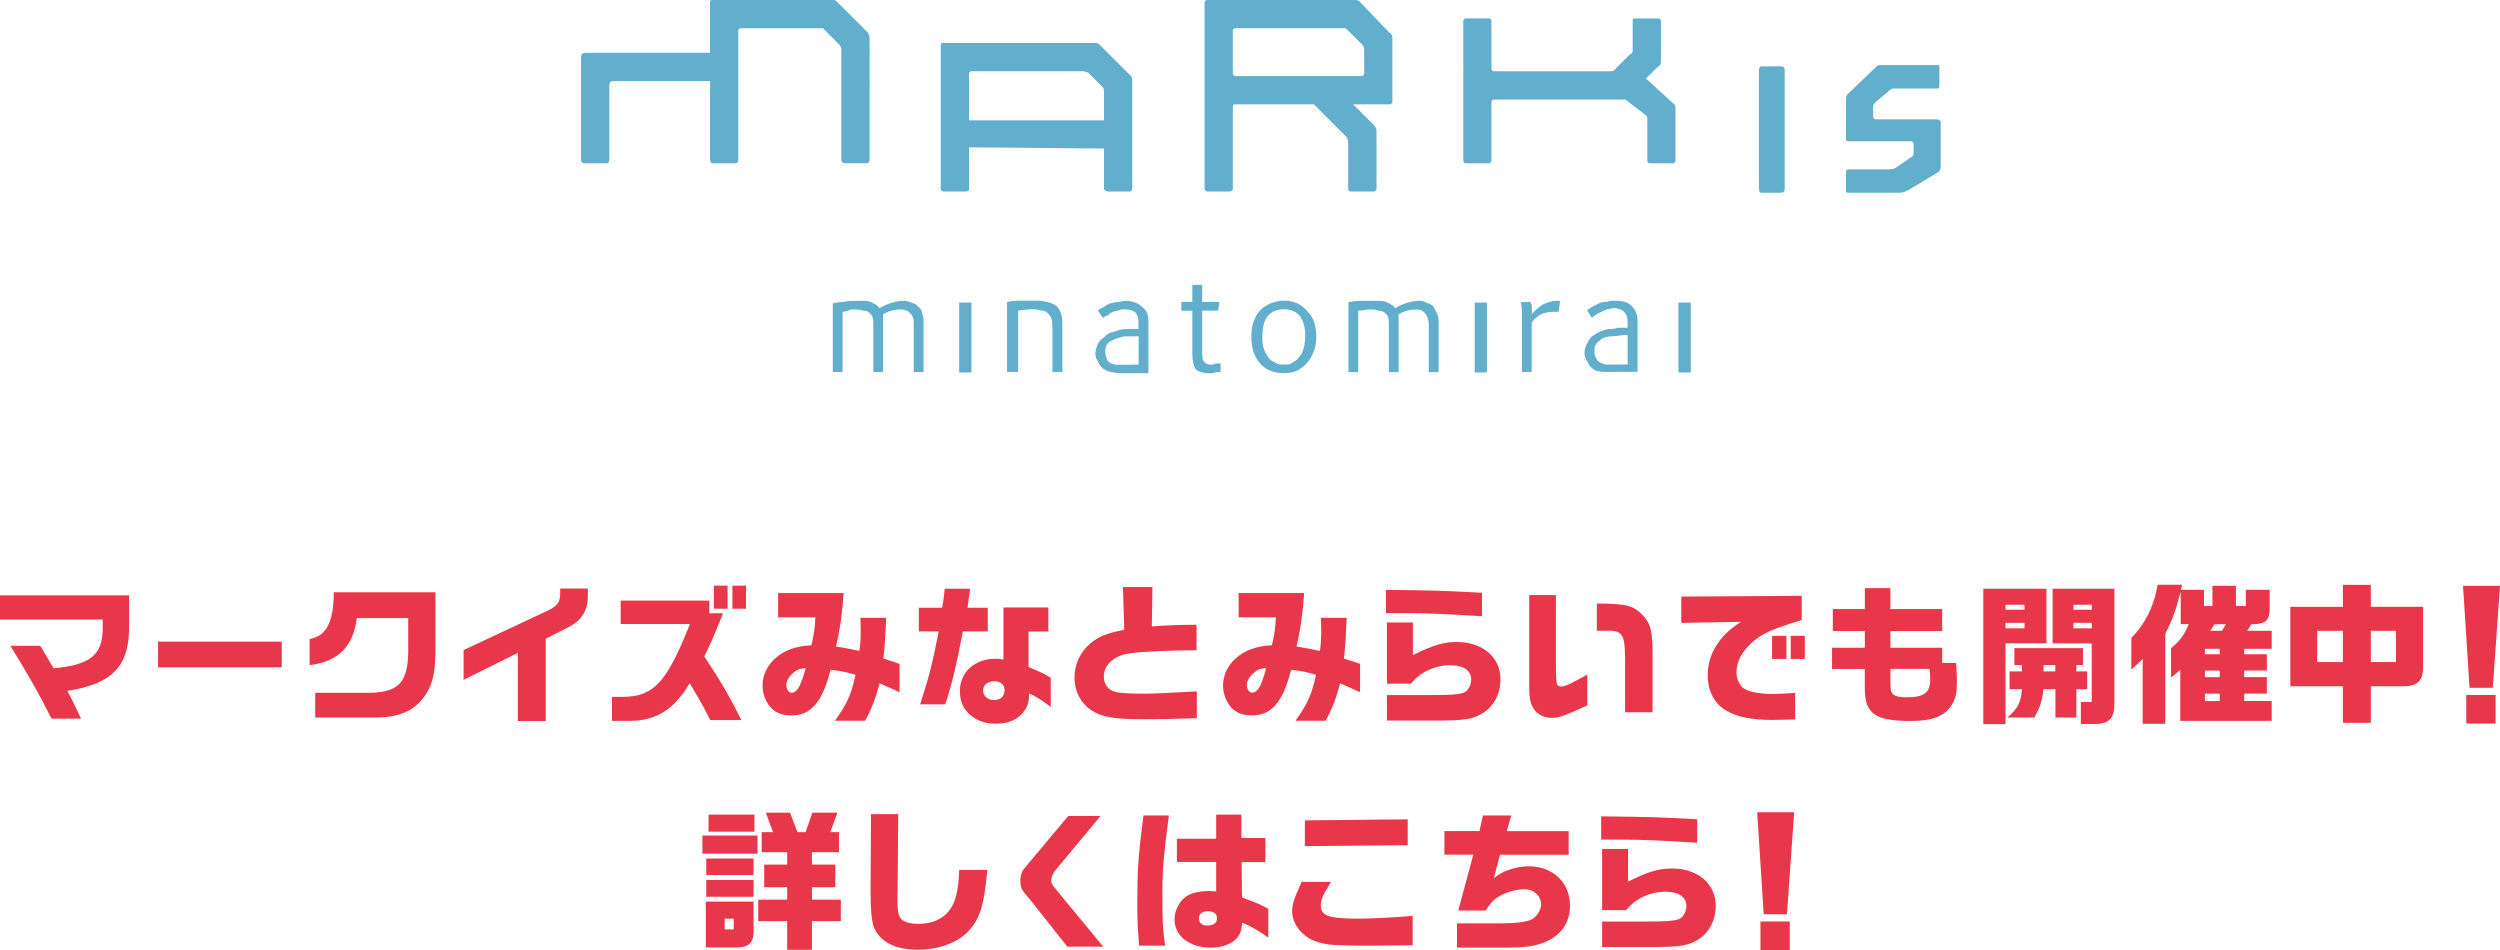 <?xml version="1.0" encoding="UTF-8"?>
<svg id="_レイヤー_2" data-name="レイヤー 2" xmlns="http://www.w3.org/2000/svg" viewBox="0 0 283.92 107.89">
  <defs>
    <style>
      .cls-1 {
        fill: #e8374a;
      }

      .cls-1, .cls-2 {
        stroke-width: 0px;
      }

      .cls-2 {
        fill: #62afcd;
      }
    </style>
  </defs>
  <g id="_レイアウト" data-name="レイアウト">
    <g>
      <path class="cls-1" d="m0,67.61h14.66v3.7c-.02,4.41-1.96,6.36-7.01,7.15.53,1.01.86,1.68,1.56,3.16h-3.36c-1.34-2.71-2.86-5.37-4.68-8.28h3.4l.84,1.41c.15.27.24.41.67,1.15,4.17-.39,5.54-1.49,5.59-4.49v-1.05H0v-2.74Z"/>
      <path class="cls-1" d="m32,72.87v2.92h-14.05v-2.92h14.05Z"/>
      <path class="cls-1" d="m35.17,72.58c1.92-.38,2.71-1.9,2.74-5.32h11.54v6.84c-.03,2.49-.38,3.83-1.3,5.06-1.2,1.59-2.78,2.28-5.32,2.33h-7.03v-2.81h5.9c3.45.02,4.58-1.08,4.66-4.49v-4h-5.83c-.43,3.26-2.11,4.94-5.37,5.35v-2.97Z"/>
      <path class="cls-1" d="m52.64,73.83l9.47-4.44c1.25-.6,1.51-.96,1.51-2.09v-.46h3.14v.67c.05,1.71-.65,2.93-2.16,3.7l-2.62,1.32v9.35h-3.17v-7.74l-6.16,3.07v-3.38Z"/>
      <path class="cls-1" d="m70.49,70.87v-2.66h10.07v1.44h1.56c-1.22,3.02-1.42,3.46-2.14,4.89,1.94,2.93,2.88,4.56,4.22,7.24h-3.55c-.62-1.29-.62-1.3-2.32-4.2-1.77,3-3.79,4.27-6.81,4.29h-2.02v-2.73h1.3c3.46-.05,4.91-1.63,7.56-8.27h-7.87Zm10.58-4.36h1.56v2.62h-1.56v-2.62Zm3.65,0v2.62h-1.54v-2.62h1.54Z"/>
      <path class="cls-1" d="m88.37,70.11v-2.76h7.44c-.14,2.21-.43,4.25-.87,6.07,1.25.21,1.44.24,2.66.5.12-.93.15-1.34.15-2.3,0-.27-.02-.82-.03-1.46h2.92c-.1,2.37-.14,3-.31,4.63l1.83.6v3.22l-2.26-1.01c-.46,1.75-.98,3.07-1.66,4.25h-3.41c1.39-1.96,1.83-2.93,2.33-5.21-1.18-.34-1.63-.45-2.83-.57-.96,3.72-2.23,5.18-4.46,5.18-1.03,0-1.77-.29-2.33-.89-.6-.67-.94-1.58-.94-2.55,0-1.12.53-2.23,1.47-3.07,1-.89,2.32-1.37,4.08-1.46.31-1.35.39-1.92.45-3.17h-4.22Zm1.53,6.47c-.39.39-.6.82-.6,1.25s.27.84.6.84c.43,0,.81-.43,1.12-1.27.15-.41.33-.94.41-1.25.02-.07.03-.15.07-.27-.77.05-1.1.21-1.59.7Z"/>
      <path class="cls-1" d="m107,69.02c.15-.88.21-1.27.29-2.16h2.88c-.19,1.44-.21,1.53-.29,2.16h2.3v2.69h-2.83c-.7,3.71-1.22,5.9-1.99,8.28h-2.86c1.12-3.52,1.3-4.27,2.11-8.28h-2.26v-2.69h2.66Zm6.98-.03h5.08v2.73h-2.25v4.03c1.73.74,1.82.79,2.52,1.23v3.31c-1.18-.89-1.56-1.12-2.44-1.54-.03.93-.15,1.41-.55,1.97-.65.96-1.77,1.47-3.24,1.47s-2.61-.51-3.4-1.51c-.45-.55-.69-1.32-.69-2.2,0-2.14,1.68-3.67,4.06-3.67.27,0,.48.02.89.1v-5.93Zm-2.33,9.43c0,.63.51,1.08,1.25,1.08s1.18-.43,1.18-1.13c0-.62-.43-1-1.17-1s-1.27.43-1.27,1.05Z"/>
      <path class="cls-1" d="m130.88,66.68l-.07,4.46c1.92-.14,2.78-.17,5.08-.19v2.9c-3.02,0-6.05.14-7.53.34-1.78.22-3,1.29-3,2.64,0,.93.53,1.58,1.44,1.78.45.1,1.7.17,3.24.17.89,0,2.76-.09,5.88-.26v3.04c-2.54.09-3.93.12-5.75.12-3.26,0-4.49-.15-5.64-.69-1.58-.74-2.5-2.25-2.5-4.06,0-1.51.65-2.88,1.83-3.88.89-.75,1.77-1.12,3.82-1.53l-.15-4.85h3.34Z"/>
      <path class="cls-1" d="m140.67,70.11v-2.76h7.44c-.14,2.21-.43,4.25-.87,6.07,1.25.21,1.44.24,2.66.5.12-.93.15-1.34.15-2.3,0-.27-.02-.82-.03-1.46h2.92c-.1,2.37-.14,3-.31,4.63l1.83.6v3.22l-2.26-1.01c-.46,1.75-.98,3.07-1.66,4.25h-3.41c1.39-1.96,1.83-2.93,2.33-5.21-1.18-.34-1.63-.45-2.83-.57-.96,3.72-2.23,5.18-4.46,5.18-1.03,0-1.77-.29-2.33-.89-.6-.67-.94-1.58-.94-2.55,0-1.12.53-2.23,1.47-3.07,1-.89,2.32-1.37,4.08-1.46.31-1.35.39-1.92.45-3.17h-4.22Zm1.53,6.47c-.39.39-.6.82-.6,1.25s.27.84.6.84c.43,0,.81-.43,1.12-1.27.15-.41.33-.94.41-1.25.02-.07.03-.15.07-.27-.77.05-1.1.21-1.59.7Z"/>
      <path class="cls-1" d="m168.31,69.99c-4.15-.27-6.36-.36-9.04-.36h-1.87v-2.64c5.99.07,6.36.09,10.91.33v2.68Zm-10.79,8.95h3.81q3.02,0,3.58-.05c1.1-.09,1.49-.22,1.78-.58.26-.34.39-.74.39-1.13,0-1.03-.88-1.63-2.35-1.63-1.15,0-2.3.34-3.22.94-.43.27-.72.53-1.27,1.15h-2.73v-6.95h2.95v3.71c2.26-1.13,3.5-1.49,4.99-1.49,2.92,0,4.96,1.73,4.96,4.24,0,1.75-.84,3.22-2.28,4-.75.41-1.53.58-3,.65-.72.03-1.27.03-3.79.03h-3.83v-2.88Z"/>
      <path class="cls-1" d="m176.7,67.59v7.94q.02,2.06.15,2.23c.12.14.27.21.5.21.36,0,1.18-.38,2.92-1.36v3.5c-2.62,1.2-3.26,1.42-4.03,1.42-.82,0-1.54-.33-1.97-.91-.46-.62-.6-1.22-.6-2.71v-10.33h3.04Zm7.86,13.31v-6.11c-.02-1.8-.15-2.47-.58-2.85-.26-.21-.53-.29-1-.31h-1.63v-3.09c3.28.03,3.93.19,4.94,1.05,1.2,1.15,1.41,1.89,1.39,5.21v6.09h-3.12Z"/>
      <path class="cls-1" d="m190.93,67.75l13.69-.08v2.74c-.51.15-.98.31-1.44.46-2.56.82-3.65,1.44-4.75,2.64-.81.89-1.22,1.85-1.22,2.85,0,.77.38,1.56.91,1.87.63.38,1.77.58,3.31.58.51,0,1.42-.05,2.44-.12v3.02c-1.03.03-1.94.05-2.49.05-2.42,0-4.03-.31-5.28-1.03-1.39-.77-2.16-2.25-2.16-4.06,0-1.22.34-2.37,1.03-3.43.67-1.03,1.29-1.63,2.73-2.62l-6.76.12v-2.98Zm10.32,4.46h1.63v2.62h-1.63v-2.62Zm3.72,0v2.62h-1.6v-2.62h1.6Z"/>
      <path class="cls-1" d="m208.07,73.56h3.72v-1.9h-3.64v-2.49h3.64v-2.38h2.9v2.38h5.88v2.49h-5.88v1.9h5.88v1.73h1.58c.07.94.09,1.39.09,2.01,0,1.35-.1,1.92-.5,2.61-.77,1.39-2.2,1.97-4.79,1.97-2.35,0-3.69-.31-4.36-1.01-.6-.62-.81-1.36-.81-2.86v-2.04h-3.72v-2.4Zm6.62,2.4v1.39c0,.98.05,1.24.29,1.48s.72.36,1.54.36c1.99,0,2.69-.51,2.69-2.01,0-.22-.02-.63-.07-1.22h-4.46Z"/>
      <path class="cls-1" d="m232.41,66.85v6.21h-4.65v9.18h-2.52v-15.38h7.17Zm-2.49,2.4v-.57h-2.16v.57h2.16Zm0,2.11v-.63h-2.16v.63h2.16Zm-1.7,6.91v-2.02h1.41v-.72h-.86v-1.92h7.79v1.92h-.75v.72h1.22v2.02h-1.22v3.22h-2.38v-3.22h-1.36c-.15,1.39-.38,2.06-1.05,3.22h-3.05c1.18-1.01,1.54-1.68,1.66-3.22h-1.41Zm5.2-2.02v-.72h-1.34v.72h1.34Zm6.71-9.4v12.92c.02,1.87-.6,2.49-2.44,2.45h-1.37v-2.5h1.23v-6.65h-4.44v-6.21h7.01Zm-2.57,2.4v-.57h-2.09v.57h2.09Zm0,2.11v-.63h-2.09v.63h2.09Z"/>
      <path class="cls-1" d="m242.06,72.43c1.56-1.56,2.59-3.64,2.98-6.02h2.78l-.14.57h2.62v1.85h.96v-2.3h2.67v2.3h1.12v-1.85h2.71v1.99c.05,1.48-.45,1.94-2.09,1.92l-.46.75h2.78v2.04h-3.12v.62h2.57v1.85h-2.57v.75h2.57v1.87h-2.57v.84h3.12v2.26h-10.38v-5.81c-.38.38-.48.45-1.05.88v-3.33c1.01-.81,1.53-1.53,2.01-2.73h-.91v-3.69c-.6,2.25-.91,3.1-1.75,4.79v10.22h-2.57v-7.36c-.48.48-.6.6-1.29,1.2v-3.62Zm10.03,1.87v-.62h-1.68v.62h1.68Zm0,2.61v-.75h-1.68v.75h1.68Zm0,2.71v-.84h-1.68v.84h1.68Zm.26-7.98l.45-.75h-1.29l-.5.75h1.34Z"/>
      <path class="cls-1" d="m266.08,68.91v-2.49h3.17v2.49h5.93v6.35c.08,1.9-.39,2.56-1.99,2.68h-3.94v4.15h-3.17v-4.15h-5.97v-9.02h5.97Zm0,6.28v-3.55h-2.92v3.55h2.92Zm6.02,0v-3.55h-2.85v3.55h2.85Z"/>
      <path class="cls-1" d="m283.92,66.53l-.82,11.58h-2.64l-.74-11.58h4.2Zm-.5,12.4v3.24h-3.33v-3.24h3.33Z"/>
      <path class="cls-1" d="m86.03,94.89v2.06h-6.26v-2.06h6.26Zm-.45,7.5v3.5c-.02,1.18-.58,1.7-1.9,1.71h-3.52v-5.21h5.42Zm-5.37-4.89h5.37v1.87h-5.37v-1.87Zm5.37,2.44v1.9h-5.37v-1.9h5.37Zm.1-7.43v1.94h-5.21v-1.94h5.21Zm-2.35,11.82h-1.03v1.22h1.03v-1.22Zm2.78-2.16h3.29v-1.41h-2.61v-2.57h2.61v-1.41h-2.9v-2.28h1.29l-.81-2.21h2.74l.84,2.21h.93l.77-2.21h2.85l-.82,2.21h.99v2.28h-3.07v1.41h2.66v2.57h-2.66v1.41h3.28v2.44h-3.28v3.26h-2.81v-3.26h-3.29v-2.44Z"/>
      <path class="cls-1" d="m102.01,92.47l-.07,8.7-.02.62v.41c0,1.11.1,1.73.36,2.09.31.41,1.03.63,2.06.63,1.44,0,2.61-.48,3.38-1.41.79-.96,1.11-2.23,1.22-4.72h3.19c-.36,3.91-.79,5.4-1.99,6.79-1.2,1.41-3.46,2.28-5.87,2.28-2.54,0-4.25-.84-4.97-2.44-.31-.67-.45-2.14-.43-4.61l.05-8.35h3.09Z"/>
      <path class="cls-1" d="m124.98,92.68l-5.09,6.12c-.31.36-.5.81-.5,1.17s.08.5.65,1.18l5.25,6.36h-4.08l-4.15-5.25-.72-.86c-.34-.41-.46-.79-.46-1.41,0-.53.17-1.05.45-1.37l4.99-5.95h3.67Z"/>
      <path class="cls-1" d="m132.75,92.61c-.57,4.24-.74,6.19-.74,8.46,0,3.67.03,4.34.31,6.33h-2.95c-.17-1.99-.21-2.78-.21-4.79,0-3.86.1-5.28.7-10h2.88Zm5.37,5.28h-4.46v-2.64h4.46v-2.74h2.86v2.66h2.73v2.73h-2.69v.91l.02,2.25.02.86c1.82.69,2.13.81,2.98,1.29v3.28c-1.2-.86-1.85-1.24-2.97-1.71-.05.84-.19,1.23-.51,1.66-.63.75-1.7,1.18-3.04,1.18-2.42,0-4.13-1.32-4.13-3.19,0-1.11.63-2.26,1.54-2.76.55-.29,1.44-.48,2.33-.48.19,0,.48.02.86.05v-3.33Zm-1.96,6.4c0,.5.34.82.86.82.81,0,1.2-.27,1.2-.84,0-.5-.39-.79-1.08-.79-.6,0-.98.31-.98.81Z"/>
      <path class="cls-1" d="m151.17,100.14c-.1.17-.21.34-.31.53-.67,1.08-.86,1.56-.86,2.18,0,.72.39,1.12,1.3,1.29.53.12,1.77.19,2.9.19,1.44,0,3.84-.12,6.23-.31v3.33l-1.84.02-3.16.03c-1.15.02-3.48-.05-4.15-.1-1.73-.17-2.81-.65-3.67-1.63-.57-.67-.86-1.41-.86-2.18s.17-1.35,1.08-3.34h3.33Zm8.7-7.08v2.93l-11.68.1v-2.92l11.68-.12Z"/>
      <path class="cls-1" d="m168.02,94.39l.39-1.78h3.22l-.51,1.78h7.03v2.68h-7.8l-.7,2.67c.7-.53,1.01-.7,1.59-.91.79-.29,1.63-.45,2.38-.45,2.73,0,4.68,1.85,4.68,4.46,0,1.89-.93,3.29-2.68,4.08-1.22.55-2.32.7-5.09.7h-5.06v-2.76h5.06c1.48,0,2.73-.14,3.31-.39.62-.26,1.18-1.08,1.18-1.75,0-.98-.82-1.73-1.9-1.73-.89,0-1.96.29-2.81.77-.62.34-1,.74-1.58,1.65h-3.12l1.71-6.35h-3.28v-2.68h3.96Z"/>
      <path class="cls-1" d="m192.75,95.71c-4.15-.27-6.36-.36-9.04-.36h-1.87v-2.64c5.99.07,6.36.09,10.91.33v2.68Zm-10.79,8.95h3.81q3.02,0,3.58-.05c1.1-.09,1.49-.22,1.78-.58.26-.34.39-.74.39-1.13,0-1.03-.88-1.63-2.35-1.63-1.15,0-2.3.34-3.22.94-.43.27-.72.53-1.27,1.15h-2.73v-6.95h2.95v3.71c2.26-1.13,3.5-1.49,4.99-1.49,2.92,0,4.96,1.73,4.96,4.24,0,1.75-.84,3.22-2.28,4-.75.41-1.53.58-3,.65-.72.03-1.27.03-3.79.03h-3.83v-2.88Z"/>
      <path class="cls-1" d="m203.76,92.25l-.82,11.58h-2.64l-.74-11.58h4.2Zm-.5,12.4v3.24h-3.33v-3.24h3.33Z"/>
    </g>
    <g>
      <path class="cls-2" d="m125.38,16.87l-15.33-.14v4.74c0,.14-.14.28-.42.28h-2.51c-.14,0-.28-.14-.28-.28V5.16c0-.28.14-.28.28-.28h17.14c.28,0,.42,0,.56.14l3.63,3.62c.14.14.14.42.14.56v12.27c0,.14-.14.28-.28.28h-2.51c-.14,0-.42-.14-.42-.28v-4.46m0-3.63v-2.92c0-.14,0-.42-.14-.56l-1.67-1.67c-.13,0-.41-.14-.56-.14h-12.69c-.14,0-.27.14-.27.28v5.3h15.33v-.28Z"/>
      <path class="cls-2" d="m149.08,11.85h-8.79c-.28,0-.28.14-.28.28v9.34c0,.14-.14.28-.42.28h-2.51c-.14,0-.28-.14-.28-.28V.28c0-.14.14-.28.28-.28h16.73c.14,0,.42,0,.56.14l3.48,3.63c.14,0,.28.28.28.56v7.25c0,.14-.14.27-.28.27h-4.18l2.37,2.37c.14.14.29.42.29.56v6.69c0,.14-.15.28-.29.28h-2.51c-.28,0-.42,0-.42-.28v-5.3c0-.28-.14-.42-.14-.56l-3.76-3.77m-9.2-3.48c0,.14.14.28.28.28h14.36c.13,0,.28-.14.28-.28v-2.79c0-.14-.14-.42-.28-.56l-1.68-1.67c-.14-.14-.28-.14-.41-.14h-12.27c-.14,0-.28.14-.28.28v4.88Z"/>
      <path class="cls-2" d="m216.62,21.61c-.42.28-.7.28-.97.28h-5.72c-.14,0-.28,0-.28-.28v-2.09c0-.28.14-.28.42-.28h4.33c.14,0,.42,0,.83-.14l1.81-1.25c.28-.14.28-.27.28-.56v-.84c0-.28-.14-.41-.28-.41h-7.11c-.28,0-.28-.14-.28-.28v-4.6c0-.28.14-.42.28-.56l3.2-3.07c.14-.14.28-.14.56-.14h6.42q.14,0,.14.14v2.23c0,.14,0,.29-.27.29h-4.88c-.14,0-.28,0-.42.14l-1.67,1.4c-.14.27-.28.27-.28.42v1.26c0,.14.14.28.28.28h6.97c.14,0,.42.14.42.28v5.16c0,.28-.14.42-.28.56l-3.48,2.09Z"/>
      <path class="cls-2" d="m188.33,7.53l-1.4,1.39,3.21,2.93c.14.14.14.28.14.42v6c0,.14-.14.28-.28.28h-2.64c-.14,0-.28-.14-.28-.28v-4.74c0-.14,0-.28-.14-.42l-2.36-1.81h-14.92c-.15,0-.28.13-.28.28v6.55c0,.28-.14.42-.28.42h-2.65c-.14,0-.27-.14-.27-.42V2.37c0-.14.14-.28.27-.28h2.65c.14,0,.28.14.28.28v5.44c0,.14.13.28.28.28h13.38c.14,0,.42-.14.42-.28l1.68-1.67c.14,0,.28-.14.28-.42v-3.34q0-.28.14-.28h2.79c.14,0,.28.14.28.28v4.74c0,.14-.14.41-.28.41"/>
      <path class="cls-2" d="m80.49,6h-13.94c-.42,0-.56.14-.56.56v11.57c0,.28.14.42.42.42h2.51c.14,0,.28-.14.28-.42v-8.5c0-.28.14-.42.42-.42h11.02v8.92c0,.28.14.42.28.42h2.64c.14,0,.28-.14.28-.42V3.49c0-.14.14-.28.28-.28h9.07c.13,0,.41,0,.41.14l1.67,1.67c.14.14.28.42.28.56v12.54c0,.28.14.42.42.42h2.51c.14,0,.28-.14.28-.42V4.32c0-.28-.14-.42-.14-.56l-3.63-3.63c-.14-.14-.42-.14-.56-.14h-13.52c-.14,0-.28,0-.28.42v5.58"/>
      <path class="cls-2" d="m202.68,21.47c0,.28-.14.42-.42.42h-2.23c-.14,0-.27-.14-.27-.42V7.95c0-.28.14-.42.27-.42h2.23c.28,0,.42.14.42.42v13.52Z"/>
      <rect class="cls-2" x="108.93" y="34.36" width="1.4" height="7.94"/>
      <path class="cls-2" d="m134.16,34.3h1.25v-1.95h1.12v1.95h1.95l-.14.98h-1.81v4.6c0,.42,0,.84.14,1.12.28.28.43.42.84.42.14,0,.28,0,.56-.14h.55v.98h-.55c-.28.14-.56.14-.7.14-.7,0-1.12-.14-1.54-.42-.28-.42-.42-.98-.42-1.81v-4.88h-1.25"/>
      <path class="cls-2" d="m145.87,42.38c-1.25,0-2.23-.42-2.78-1.12-.7-.84-.98-1.81-.98-3.07,0-1.11.28-2.09.98-2.93.7-.7,1.67-1.11,2.78-1.11s1.96.42,2.65,1.25c.7.7.97,1.68.97,2.93,0,1.11-.41,2.09-.97,2.79-.7.84-1.53,1.26-2.65,1.26m0-.98c.42,0,.7,0,.98-.28.42-.14.7-.56.98-.97.28-.56.41-1.26.41-2.1,0-.69-.14-1.39-.56-2.09-.42-.56-1.11-.84-1.81-.84-.83,0-1.53.28-1.95.84-.42.56-.56,1.39-.56,2.37,0,.84.14,1.39.42,1.82.27.55.55.83.97.97.28.28.69.28,1.11.28Z"/>
      <rect class="cls-2" x="167.48" y="34.36" width="1.39" height="7.94"/>
      <path class="cls-2" d="m173.83,34.3c0,.14.14.28.14.56v.83c.42-.55.84-.83,1.25-1.11.56-.28,1.11-.42,1.68-.42h.27l-.14,1.25h-.56c-.7,0-1.26.14-1.68.42-.42.28-.69.56-.84.84v5.58h-1.11v-6.83c0-.7-.14-.97-.14-1.11"/>
      <rect class="cls-2" x="190.62" y="34.36" width="1.4" height="7.94"/>
      <path class="cls-2" d="m126.91,42.38c-.7-.14-.98-.14-1.25-.28-.15-.14-.28-.14-.42-.27-.28-.28-.42-.42-.56-.84-.14-.14-.28-.42-.28-.83s.14-.7.28-1.12c.14-.28.42-.56.7-.7.14-.28.28-.28.7-.56.14,0,.56-.14.97-.28.42-.14.84-.14,1.12-.14h1.12v-.84c0-.42-.14-.84-.42-1.11-.28-.14-.56-.28-1.11-.28-.28,0-.56,0-.7.14-.28,0-.55.14-.69.14-.28.14-.42.27-.56.42-.14,0-.42.14-.56.28l-.56-.84c.14-.14.42-.28.7-.42.14-.14.42-.28.7-.41.28,0,.56-.14.84-.14s.56-.14.84-.14c.84,0,1.53.28,1.95.7.56.42.7.97.7,1.67v5.86m-1.81-.98h.7v-3.21h-1.68c-.56.14-.97.28-1.25.42-.28.14-.56.28-.7.56-.15.28-.15.56-.15.84,0,.42.15.7.28.98.14.14.56.42.97.42h1.81Z"/>
      <path class="cls-2" d="m182.33,42.24c-.56,0-.98-.14-1.12-.14-.14-.14-.27-.14-.56-.42-.14-.14-.28-.42-.42-.7-.14-.14-.28-.56-.28-.83,0-.56.14-.84.28-1.12.14-.28.28-.56.56-.84.28-.14.42-.28.7-.42.28-.14.7-.28,1.12-.41.42,0,.84,0,1.12-.14h1.11v-.7c0-.56-.14-.84-.41-1.11-.28-.28-.7-.42-1.12-.42-.28,0-.56.14-.84.14-.14.14-.42.14-.56.28-.28.14-.42.14-.56.27-.27.14-.41.29-.55.42l-.56-.84c.14-.14.42-.28.56-.42.28-.14.55-.28.84-.41.28-.14.56-.14.84-.14.28-.14.56-.14.84-.14.84,0,1.53.14,1.95.56.42.42.7.97.7,1.67v5.85m-1.95-.84h.83v-3.35c-.69,0-1.25.14-1.67.14-.56,0-.98.14-1.26.28-.28.28-.56.42-.7.7-.14.14-.14.56-.14.84,0,.42.14.56.27.84.14.28.56.42.98.56h1.68Z"/>
      <path class="cls-2" d="m119.52,42.24v-5.3c0-.56-.14-.97-.42-1.26-.28-.27-.42-.41-.83-.41-.42-.14-.84-.14-1.25-.14s-1.12.14-1.39.14v6.97h-1.26v-7.95s.84-.14,1.12-.14h2.65c.83.14,1.53.28,1.95.7.42.56.56,1.12.56,1.81v5.58"/>
      <path class="cls-2" d="m104.75,35.68c0-.27-.14-.55-.42-.83-.14-.14-.42-.41-.69-.41-.28-.14-.56-.28-.98-.28-.84,0-1.81.28-2.79.84-.14-.28-.41-.42-.69-.55-.14-.14-.56-.28-.98-.28h-1.53c-.42,0-.84.14-1.11.14s-.98.14-.98.14v7.8h1.11v-6.83c.14,0,.7-.14.98-.28.42,0,.97,0,1.39.14.42,0,.56.14.84.41.28.29.28.7.28,1.26v5.3h1.11v-6.56c.7-.41,1.39-.55,2.09-.55.14,0,.28,0,.56.14.14,0,.28.14.42.28.14.13.28.28.28.42.13.28.13.42.13.69v5.58h1.12v-5.58c0-.42,0-.69-.14-.98"/>
      <path class="cls-2" d="m163.23,35.68c-.14-.27-.28-.55-.41-.83-.14-.14-.42-.41-.7-.41-.28-.14-.55-.28-.91-.28-.83,0-1.81.28-2.78.84-.14-.28-.42-.42-.7-.55-.27-.14-.55-.28-.97-.28h-2.51c-.28,0-1.11.14-1.11.14v7.95h1.11v-6.97c.28,0,.84-.14,1.25-.14s.7,0,1.12.14c.42,0,.56.14.84.41.27.29.27.7.27,1.26v5.3h1.11v-6.56c.7-.41,1.26-.55,2.09-.55.14,0,.27,0,.56.14.07,0,.21.14.35.28.14.13.14.28.28.42,0,.28.14.42.14.69v5.58h1.12v-5.58c0-.42,0-.69-.14-.98"/>
    </g>
  </g>
</svg>